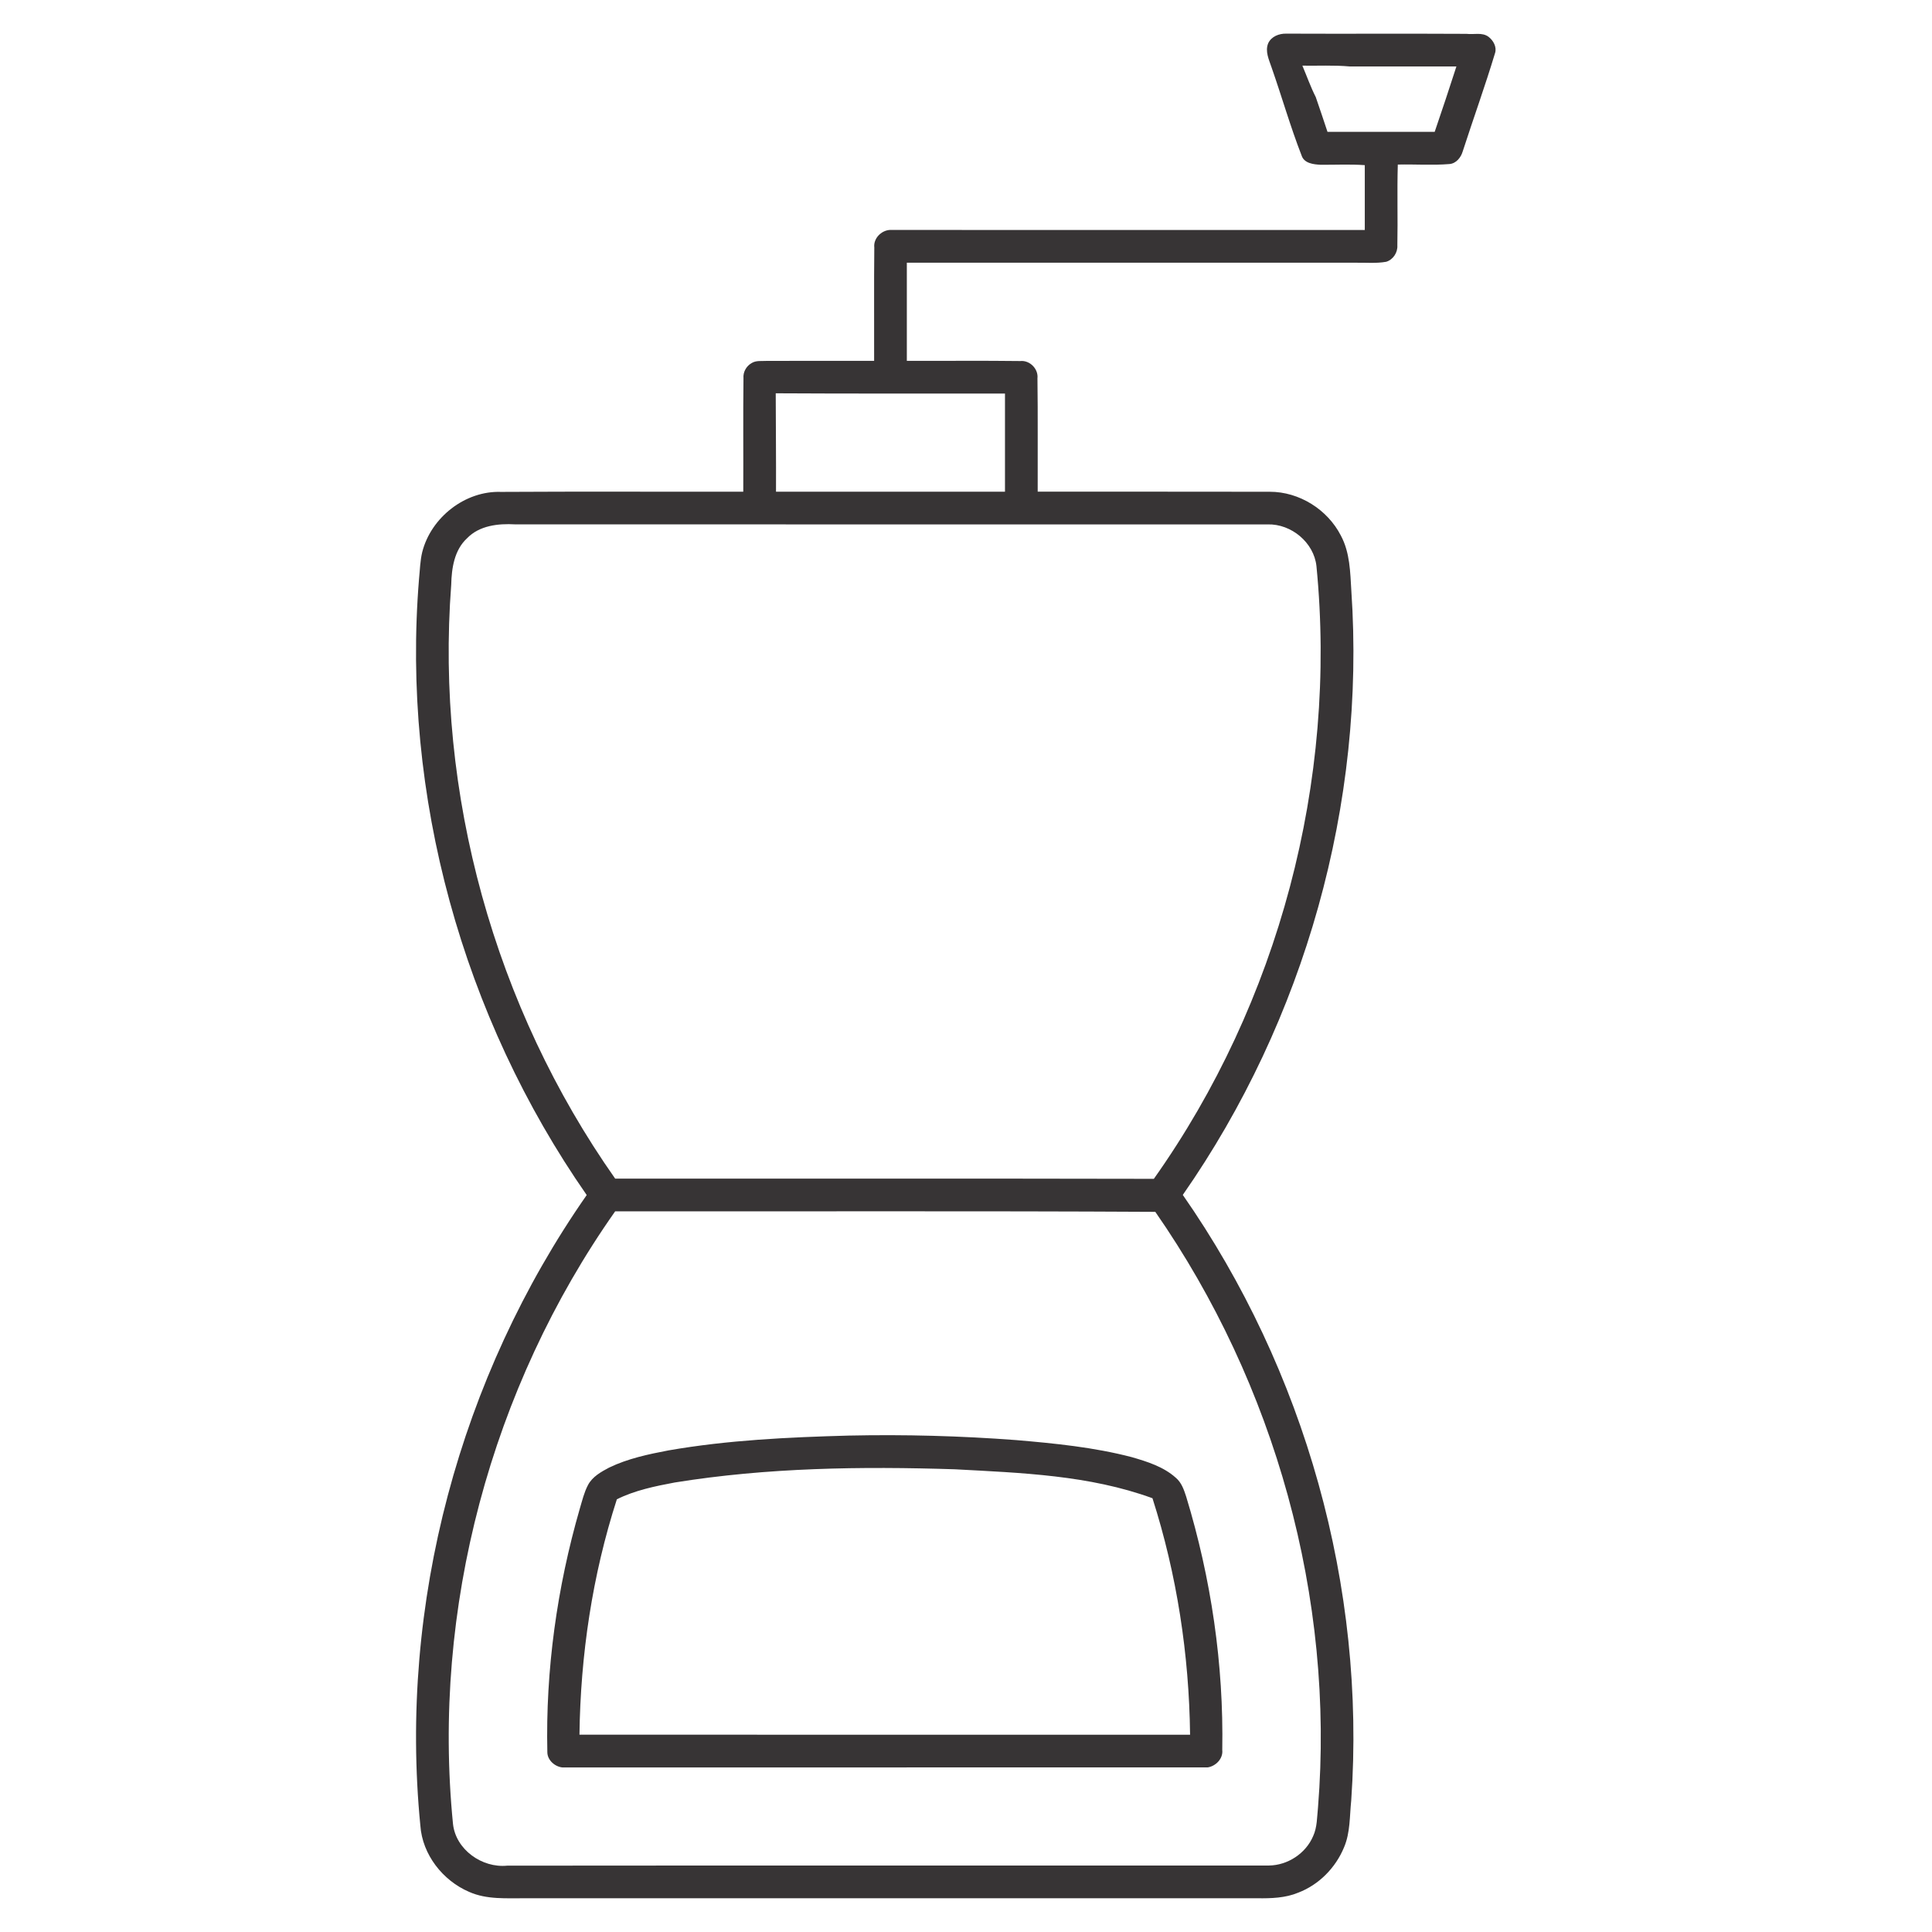 <svg width="56" height="56" viewBox="0 0 56 56" fill="none" xmlns="http://www.w3.org/2000/svg">
<path d="M36.76 1.253C36.851 1.057 37.073 0.971 37.278 0.975C39.021 0.983 40.765 0.971 42.509 0.981C42.72 1.007 42.961 0.929 43.145 1.066C43.284 1.172 43.391 1.361 43.335 1.538C43.046 2.496 42.705 3.438 42.397 4.39C42.346 4.566 42.205 4.741 42.011 4.755C41.514 4.796 41.014 4.758 40.516 4.77C40.493 5.551 40.519 6.332 40.503 7.112C40.516 7.319 40.38 7.528 40.179 7.588C39.887 7.64 39.589 7.61 39.294 7.615C34.958 7.615 30.621 7.614 26.285 7.615C26.285 8.563 26.285 9.511 26.285 10.459C27.382 10.463 28.479 10.451 29.576 10.465C29.849 10.437 30.102 10.694 30.071 10.966C30.086 12.062 30.074 13.157 30.078 14.251C32.32 14.254 34.561 14.248 36.803 14.254C37.658 14.252 38.48 14.768 38.867 15.527C39.129 16.015 39.137 16.582 39.169 17.121C39.589 23.288 37.818 29.568 34.284 34.635C37.823 39.713 39.597 46.007 39.166 52.186C39.118 52.641 39.141 53.116 38.958 53.545C38.715 54.137 38.229 54.632 37.629 54.86C37.257 55.015 36.846 55.027 36.449 55.022C29.377 55.022 22.304 55.022 15.232 55.022C14.685 55.018 14.112 55.066 13.598 54.837C12.833 54.51 12.241 53.754 12.184 52.913C11.555 46.505 13.325 39.912 17.006 34.639C13.409 29.475 11.631 23.055 12.146 16.776C12.173 16.517 12.177 16.254 12.239 16.001C12.494 14.998 13.482 14.22 14.524 14.258C16.864 14.244 19.204 14.256 21.544 14.252C21.549 13.156 21.537 12.06 21.55 10.965C21.534 10.787 21.63 10.614 21.783 10.526C21.916 10.441 22.078 10.471 22.228 10.461C23.264 10.457 24.3 10.46 25.337 10.459C25.341 9.364 25.33 8.268 25.342 7.173C25.312 6.914 25.54 6.681 25.791 6.665C30.38 6.668 34.97 6.666 39.559 6.667C39.559 6.04 39.559 5.413 39.559 4.787C39.133 4.756 38.707 4.779 38.281 4.776C38.076 4.766 37.802 4.737 37.728 4.509C37.401 3.669 37.154 2.801 36.856 1.951C36.782 1.73 36.662 1.486 36.76 1.253ZM37.75 1.903C37.879 2.207 37.988 2.519 38.138 2.814C38.254 3.148 38.366 3.485 38.478 3.822C39.514 3.823 40.55 3.822 41.585 3.822C41.8 3.192 42.011 2.561 42.215 1.926C41.182 1.925 40.15 1.926 39.117 1.926C38.663 1.885 38.206 1.91 37.75 1.903ZM22.485 11.4C22.487 12.35 22.497 13.301 22.493 14.252C24.705 14.252 26.918 14.252 29.13 14.252C29.13 13.304 29.13 12.355 29.13 11.407C26.915 11.405 24.7 11.413 22.485 11.4ZM13.536 15.604C13.168 15.944 13.09 16.469 13.079 16.946C12.617 23.004 14.336 29.196 17.831 34.163C23.035 34.165 28.241 34.158 33.445 34.169C37.063 29.062 38.77 22.638 38.158 16.409C38.084 15.724 37.428 15.182 36.745 15.2C29.475 15.199 22.204 15.202 14.933 15.199C14.444 15.171 13.894 15.23 13.536 15.604ZM13.13 52.865C13.209 53.612 13.973 54.151 14.702 54.077C22.061 54.069 29.421 54.078 36.781 54.073C37.325 54.067 37.85 53.722 38.062 53.221C38.182 52.96 38.173 52.668 38.203 52.389C38.691 46.319 36.958 40.12 33.487 35.126C28.269 35.097 23.05 35.117 17.831 35.111C14.23 40.223 12.513 46.639 13.13 52.865Z" fill="#373435"/>
<path d="M24.605 41.611C26.223 41.576 27.843 41.62 29.457 41.742C30.581 41.838 31.711 41.95 32.805 42.236C33.256 42.367 33.727 42.514 34.083 42.835C34.246 42.972 34.317 43.18 34.381 43.377C35.105 45.752 35.472 48.241 35.428 50.725C35.456 50.974 35.242 51.192 35.006 51.229C28.774 51.231 22.541 51.228 16.308 51.231C16.085 51.211 15.865 51.02 15.865 50.786C15.812 48.404 16.145 46.016 16.806 43.728C16.875 43.498 16.93 43.26 17.042 43.047C17.17 42.801 17.424 42.662 17.659 42.537C18.198 42.278 18.79 42.152 19.374 42.041C21.1 41.74 22.856 41.659 24.605 41.611ZM19.557 42.971C18.987 43.078 18.397 43.199 17.88 43.458C17.169 45.659 16.826 47.97 16.796 50.281C22.695 50.282 28.595 50.282 34.495 50.282C34.467 47.959 34.113 45.64 33.405 43.427C31.573 42.757 29.602 42.692 27.676 42.588C24.967 42.501 22.239 42.538 19.557 42.971Z" fill="#373435"/>
</svg>
